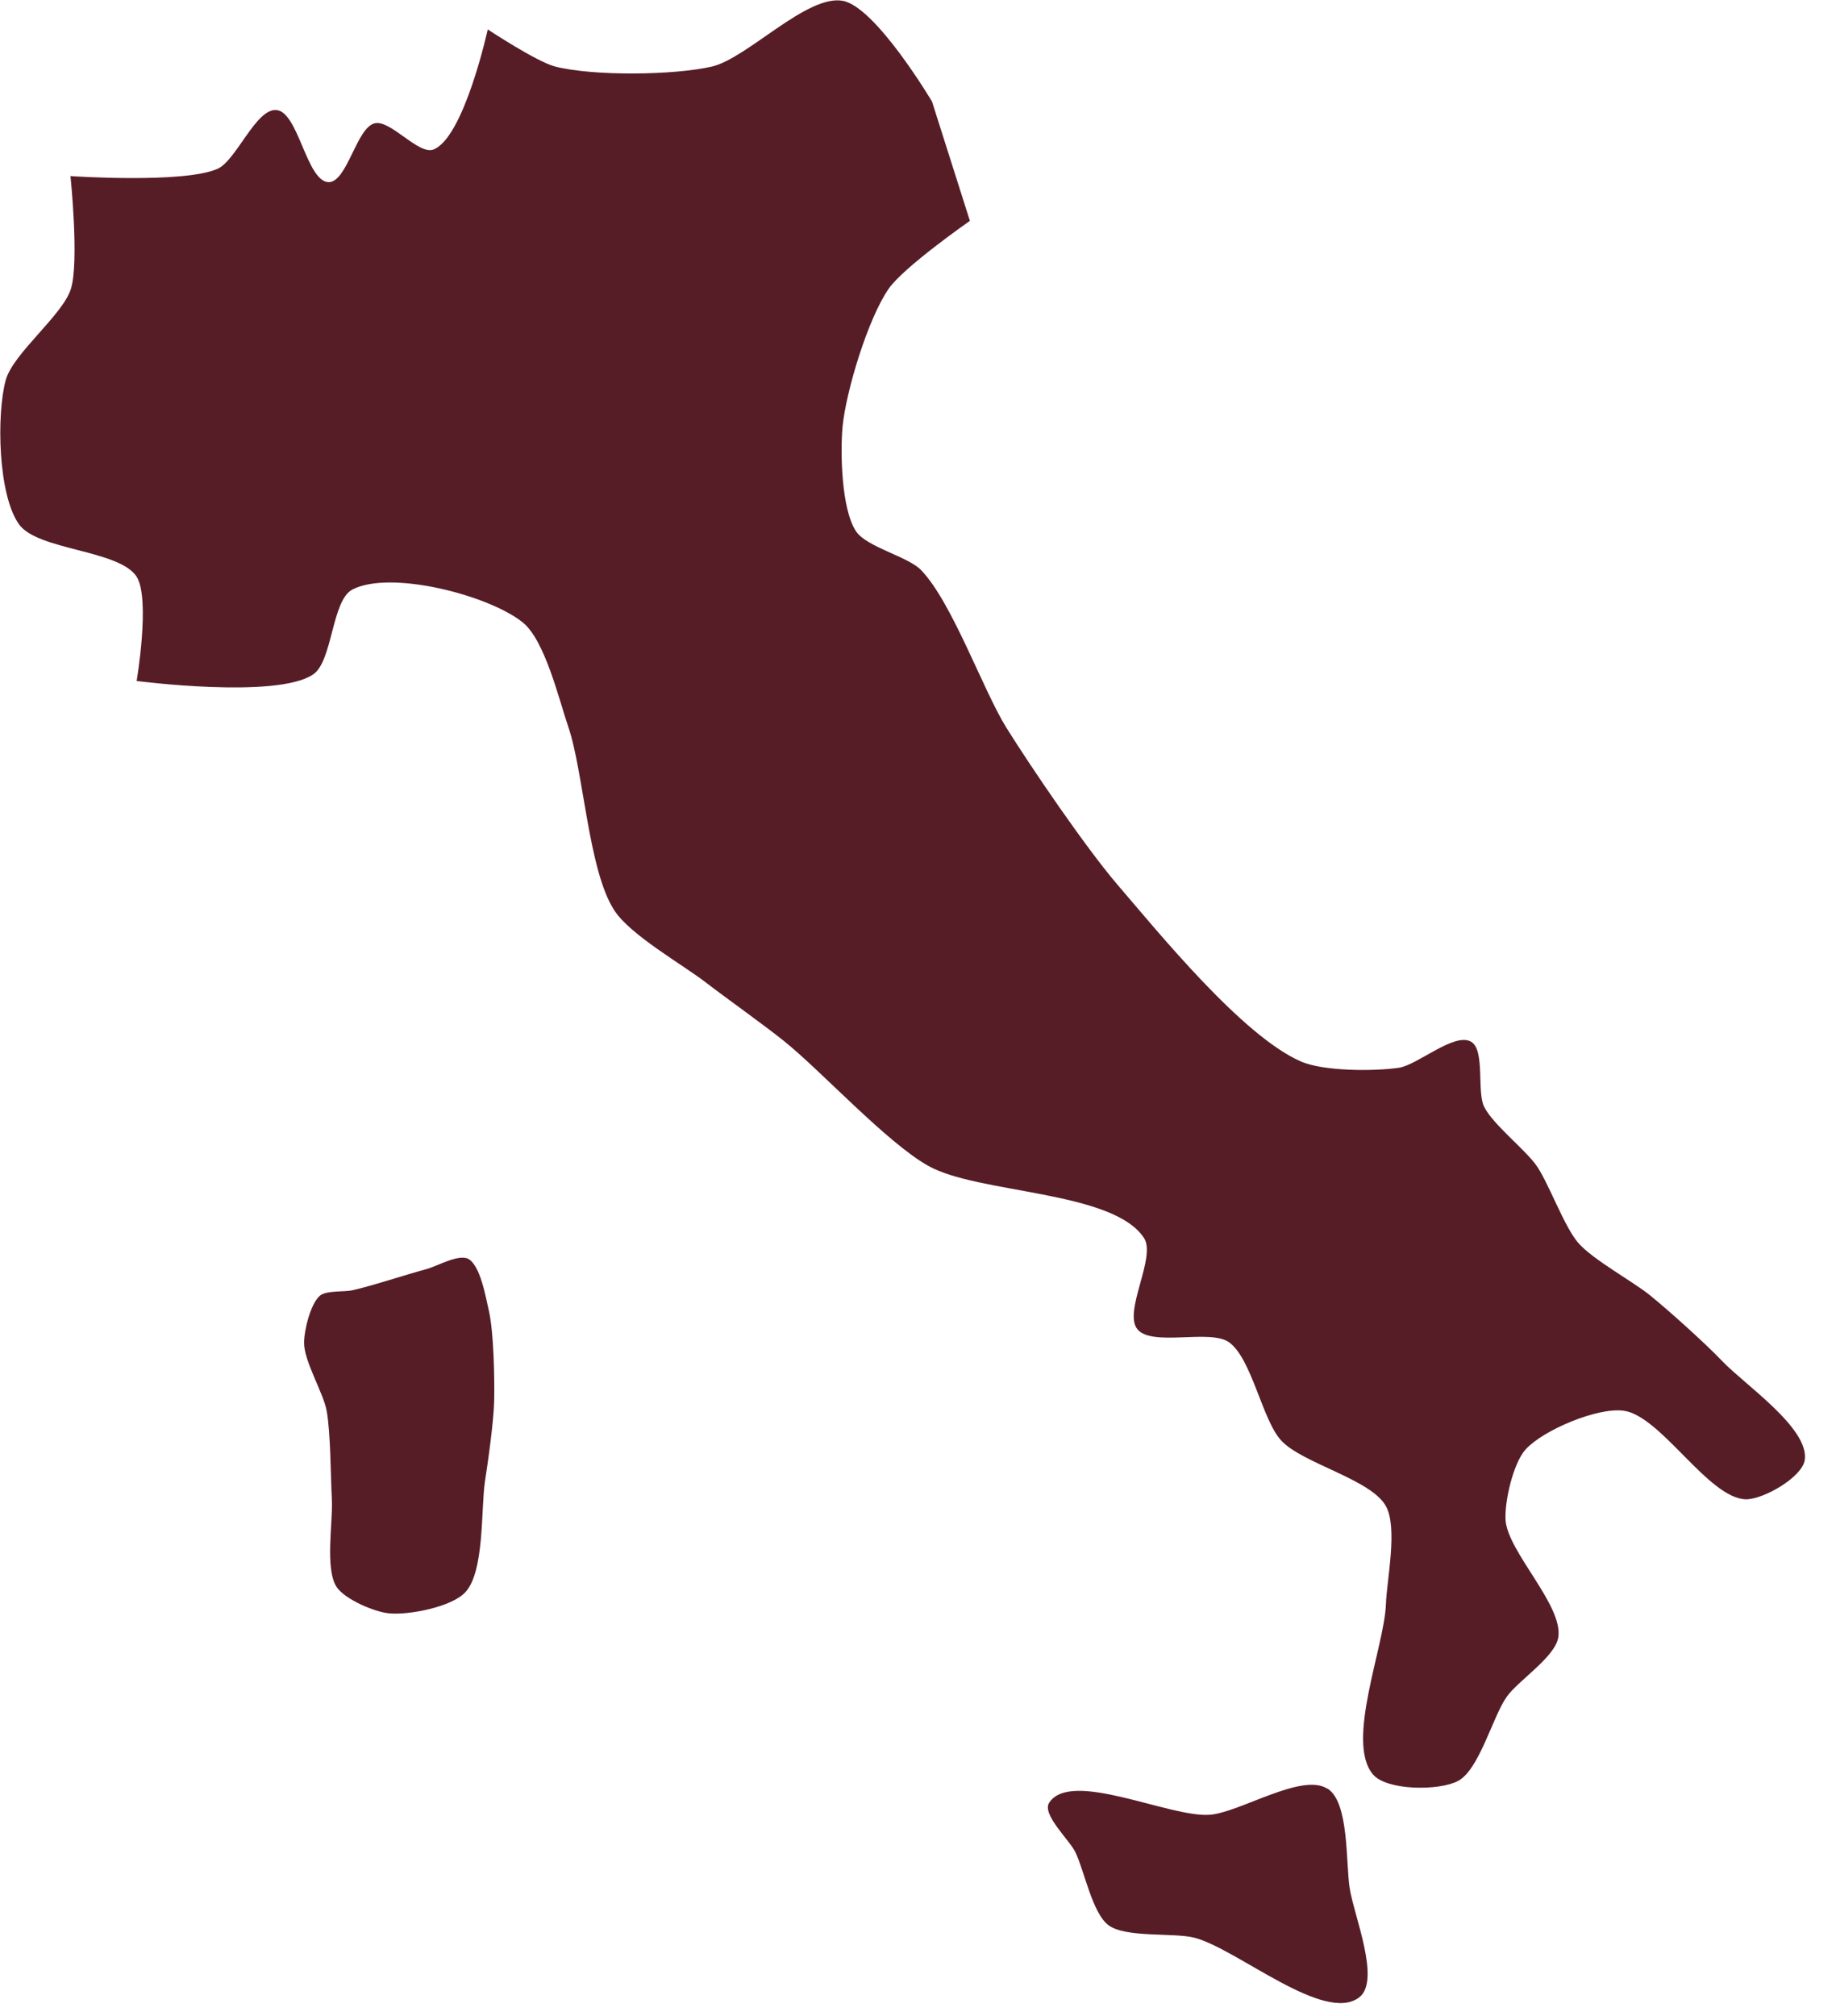<?xml version="1.0" encoding="UTF-8"?> <svg xmlns="http://www.w3.org/2000/svg" width="41" height="45" viewBox="0 0 41 45" fill="none"><g clip-path="url(#clip0_229_5803)"><path d="M29.636 39.925C29.069 39.565 27.675 40.465 27.01 40.51C26.11 40.573 23.916 39.493 23.43 40.24C23.259 40.501 23.88 41.067 24.015 41.346C24.212 41.751 24.392 42.704 24.752 42.974C25.139 43.262 26.2 43.136 26.668 43.253C27.621 43.496 29.573 45.187 30.355 44.584C30.841 44.206 30.23 42.749 30.14 42.147C30.05 41.58 30.131 40.231 29.645 39.925H29.636Z" fill="#571D27"></path><path d="M3.05 15.21C3.05 15.21 3.364 13.366 3.05 12.871C2.654 12.269 0.837 12.287 0.423 11.702C-0.044 11.046 -0.08 9.265 0.126 8.491C0.288 7.889 1.395 7.043 1.583 6.45C1.772 5.847 1.574 3.931 1.574 3.931C1.574 3.931 4.102 4.102 4.857 3.769C5.28 3.58 5.712 2.42 6.171 2.456C6.665 2.492 6.845 4.057 7.34 4.066C7.753 4.066 7.96 2.852 8.365 2.753C8.716 2.663 9.345 3.464 9.678 3.338C10.362 3.077 10.892 0.657 10.892 0.657C10.892 0.657 11.981 1.377 12.395 1.485C13.24 1.701 15.048 1.683 15.902 1.485C16.694 1.296 18.025 -0.134 18.825 0.019C19.563 0.163 20.813 2.267 20.813 2.267L21.659 4.93C21.659 4.93 20.174 5.964 19.842 6.45C19.383 7.115 18.897 8.716 18.816 9.517C18.762 10.101 18.789 11.36 19.113 11.855C19.347 12.215 20.282 12.422 20.57 12.727C21.263 13.447 21.946 15.39 22.468 16.235C23.035 17.144 24.249 18.924 24.95 19.743C25.877 20.822 27.738 23.116 29.043 23.691C29.546 23.916 30.689 23.916 31.237 23.835C31.66 23.772 32.469 23.044 32.847 23.251C33.171 23.431 32.973 24.375 33.144 24.708C33.342 25.104 34.061 25.661 34.313 26.021C34.592 26.426 34.925 27.37 35.24 27.739C35.563 28.116 36.463 28.602 36.85 28.917C37.272 29.259 38.082 29.987 38.46 30.383C38.954 30.905 40.402 31.876 40.303 32.587C40.249 32.973 39.386 33.468 38.99 33.468C38.145 33.45 37.084 31.588 36.247 31.489C35.662 31.417 34.466 31.921 34.07 32.353C33.792 32.659 33.594 33.522 33.621 33.936C33.675 34.646 34.907 35.834 34.799 36.544C34.736 36.985 33.9 37.515 33.648 37.875C33.333 38.316 33.036 39.503 32.559 39.755C32.137 39.98 30.967 39.971 30.662 39.611C30.041 38.892 30.913 36.76 30.949 35.816C30.967 35.267 31.219 34.107 30.949 33.621C30.617 33.018 29.079 32.668 28.611 32.155C28.188 31.705 27.954 30.32 27.442 29.96C27.019 29.663 25.724 30.068 25.4 29.672C25.076 29.277 25.832 28.054 25.544 27.631C24.842 26.57 21.829 26.651 20.723 26.021C19.797 25.499 18.34 23.907 17.512 23.242C17.089 22.9 16.19 22.261 15.758 21.928C15.246 21.533 14.067 20.867 13.717 20.319C13.141 19.437 13.033 17.225 12.691 16.226C12.484 15.624 12.17 14.284 11.666 13.888C10.91 13.285 8.725 12.719 7.87 13.159C7.403 13.402 7.43 14.769 6.989 15.057C6.171 15.606 3.05 15.201 3.05 15.201V15.21Z" fill="#571D27"></path><path d="M7.141 28.925C7.285 28.799 7.699 28.844 7.879 28.799C8.293 28.709 9.102 28.44 9.516 28.332C9.75 28.269 10.235 27.99 10.451 28.098C10.73 28.242 10.847 28.961 10.919 29.267C11.027 29.753 11.045 30.76 11.036 31.255C11.027 31.713 10.901 32.613 10.829 33.072C10.739 33.692 10.82 35.068 10.397 35.536C10.101 35.869 9.129 36.058 8.688 36.013C8.365 35.986 7.699 35.698 7.519 35.428C7.249 35.023 7.438 33.962 7.411 33.476C7.384 32.982 7.384 31.974 7.294 31.489C7.222 31.093 6.782 30.373 6.791 29.969C6.791 29.69 6.935 29.105 7.141 28.925Z" fill="#571D27"></path></g><defs><clipPath id="clip0_229_5803"><rect width="40.303" height="44.71" fill="white"></rect></clipPath></defs></svg> 